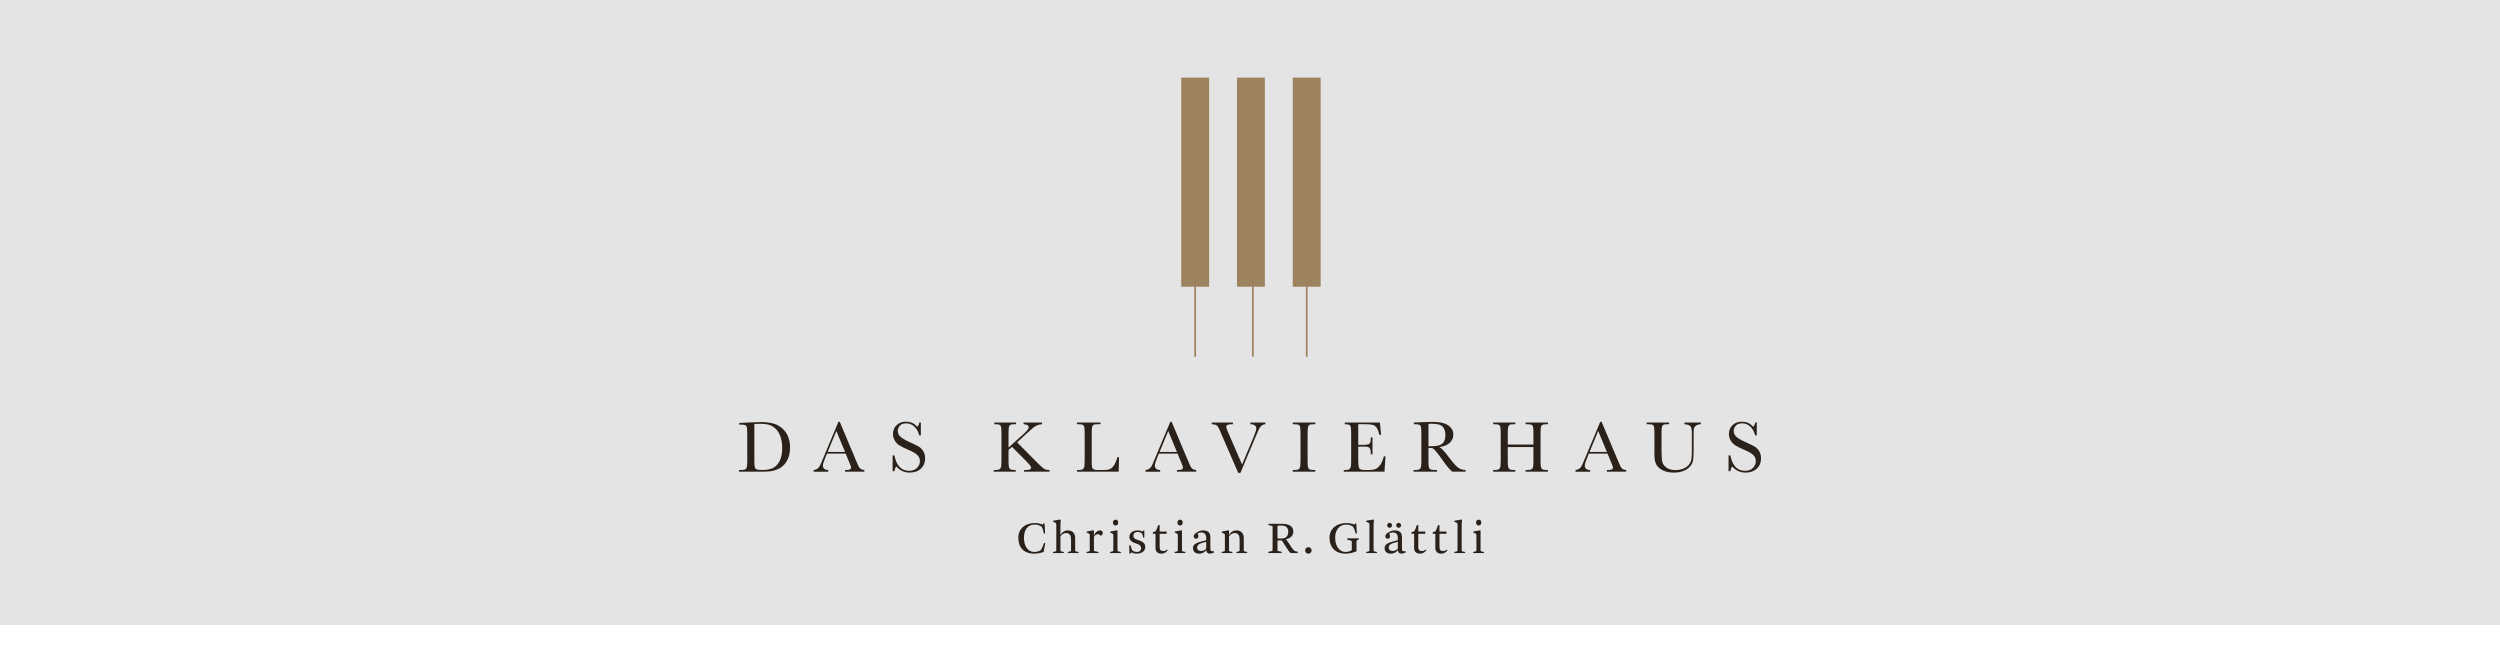 <?xml version="1.0" encoding="utf-8"?>
<!-- Generator: Adobe Illustrator 16.0.4, SVG Export Plug-In . SVG Version: 6.00 Build 0)  -->
<!DOCTYPE svg PUBLIC "-//W3C//DTD SVG 1.1//EN" "http://www.w3.org/Graphics/SVG/1.1/DTD/svg11.dtd">
<svg version="1.1" id="Ebene_1" xmlns="http://www.w3.org/2000/svg" xmlns:xlink="http://www.w3.org/1999/xlink" x="0px" y="0px"
	 width="600px" height="160px" viewBox="0 0 600 160" enable-background="new 0 0 600 160" xml:space="preserve">
<rect fill="#E5E4E4" width="600" height="150"/>
<g>
	<rect x="300.486" y="67.736" fill="#9D835D" width="0.405" height="17.9"/>
	<rect x="313.409" y="67.736" fill="#9D835D" width="0.404" height="17.9"/>
	<rect x="286.64" y="67.736" fill="#9D835D" width="0.405" height="17.9"/>
	<rect x="283.496" y="18.627" fill="#9D835D" width="6.692" height="50.186"/>
	<rect x="296.88" y="18.627" fill="#9D835D" width="6.69" height="50.186"/>
	<rect x="310.263" y="18.627" fill="#9D835D" width="6.693" height="50.186"/>
	<g>
		<path fill="#29211A" d="M415.282,113.085c0.092-0.491,0.233-0.876,0.425-1.148c0.865,0.993,1.943,1.487,3.234,1.487
			c1.127,0,2.023-0.317,2.696-0.946c0.676-0.635,1.01-1.455,1.01-2.462c0-0.639-0.139-1.198-0.417-1.688
			c-0.278-0.486-0.649-0.868-1.109-1.143c-0.461-0.275-1.197-0.639-2.212-1.093c-1.061-0.474-1.794-0.903-2.201-1.285
			c-0.41-0.378-0.615-0.839-0.615-1.383c0-0.453,0.162-0.869,0.489-1.249c0.326-0.381,0.844-0.569,1.542-0.569
			c0.738,0,1.384,0.257,1.944,0.774c0.56,0.516,0.95,1.224,1.17,2.123h0.384v-3.089h-0.384c-0.035,0.37-0.186,0.715-0.452,1.035
			c-0.46-0.51-0.916-0.847-1.357-1.011c-0.439-0.16-0.909-0.24-1.409-0.24c-0.892,0-1.629,0.278-2.21,0.838
			c-0.585,0.558-0.876,1.261-0.876,2.099c0,0.551,0.137,1.071,0.404,1.558c0.271,0.486,0.644,0.884,1.127,1.188
			c0.48,0.305,1.194,0.66,2.139,1.068c1.062,0.447,1.791,0.873,2.193,1.266c0.398,0.4,0.598,0.898,0.598,1.487
			c0,0.586-0.228,1.114-0.685,1.587c-0.451,0.473-1.094,0.709-1.923,0.709c-1.846,0-3.012-1.234-3.505-3.704h-0.435v3.792H415.282z
			 M404.259,101.814c0.537,0.033,0.931,0.131,1.183,0.287c0.247,0.155,0.41,0.368,0.484,0.634c0.077,0.265,0.113,0.733,0.113,1.399
			v4.019c0,0.916-0.033,1.589-0.095,2.015c-0.064,0.425-0.239,0.84-0.524,1.242c-0.289,0.404-0.724,0.738-1.314,1.009
			c-0.588,0.27-1.24,0.405-1.961,0.405c-0.918,0-1.649-0.201-2.201-0.606c-0.549-0.402-0.887-0.872-1.003-1.411
			c-0.12-0.54-0.177-1.451-0.177-2.741v-3.714c0-0.979,0.025-1.598,0.089-1.858c0.061-0.261,0.181-0.44,0.363-0.534
			c0.179-0.099,0.555-0.145,1.136-0.145h0.234v-0.4h-5.381v0.4h0.268c0.598,0,0.984,0.053,1.16,0.157
			c0.181,0.104,0.296,0.29,0.349,0.564c0.056,0.273,0.083,0.877,0.083,1.815v3.673l-0.006,1.208c0,0.951,0.153,1.709,0.464,2.274
			c0.31,0.564,0.829,1.027,1.556,1.383s1.617,0.534,2.666,0.534c0.888,0,1.67-0.141,2.348-0.416
			c0.678-0.278,1.206-0.653,1.578-1.123c0.375-0.47,0.603-0.947,0.679-1.435c0.078-0.487,0.115-1.231,0.115-2.235v-3.921
			c0-0.72,0.031-1.204,0.088-1.454c0.059-0.249,0.218-0.474,0.475-0.674c0.258-0.198,0.649-0.318,1.169-0.352v-0.4h-3.937V101.814z
			 M381.491,108.467l2.078-5.027l2.085,5.027H381.491z M386.707,111.043c0.268,0.631,0.4,1.011,0.4,1.135
			c0,0.251-0.098,0.419-0.298,0.503c-0.2,0.083-0.588,0.127-1.155,0.127v0.398h4.636v-0.398c-0.411-0.043-0.721-0.141-0.926-0.302
			c-0.206-0.159-0.37-0.379-0.491-0.656l-0.539-1.235l-3.939-9.365h-0.338l-3.427,8.185c-0.25,0.584-0.39,0.921-0.419,1.007
			c-0.358,0.92-0.668,1.527-0.92,1.813c-0.258,0.287-0.645,0.472-1.168,0.554v0.398h3.508v-0.398c-0.378,0-0.688-0.093-0.928-0.273
			c-0.24-0.185-0.359-0.454-0.359-0.805c0-0.332,0.223-1.041,0.679-2.124l0.304-0.748h4.478L386.707,111.043z M368.025,110.136
			c0,0.986-0.023,1.613-0.076,1.884c-0.054,0.269-0.177,0.468-0.371,0.596c-0.193,0.129-0.542,0.192-1.038,0.192h-0.41v0.398h5.366
			v-0.398h-0.27c-0.526,0-0.885-0.071-1.078-0.21c-0.192-0.139-0.309-0.352-0.353-0.64s-0.063-0.895-0.063-1.822v-5.784
			c0-0.979,0.029-1.598,0.089-1.858c0.062-0.261,0.181-0.44,0.359-0.534c0.183-0.099,0.562-0.145,1.144-0.145h0.172v-0.4h-5.366v0.4
			h0.313c0.598,0,0.982,0.053,1.159,0.157c0.18,0.104,0.293,0.29,0.347,0.564c0.053,0.273,0.076,0.877,0.076,1.815v2.341h-6.158
			v-2.341c0-0.979,0.034-1.598,0.092-1.858c0.061-0.261,0.185-0.44,0.364-0.534c0.178-0.099,0.555-0.145,1.13-0.145h0.216v-0.4
			h-5.304v0.4h0.216c0.598,0,0.985,0.053,1.164,0.157c0.174,0.104,0.29,0.29,0.348,0.564c0.054,0.273,0.081,0.877,0.081,1.815v5.784
			c0,0.986-0.027,1.613-0.081,1.884c-0.058,0.269-0.181,0.468-0.375,0.596c-0.195,0.129-0.543,0.192-1.048,0.192h-0.305v0.398h5.304
			v-0.398h-0.304c-0.529,0-0.886-0.071-1.073-0.21c-0.19-0.139-0.305-0.352-0.354-0.64c-0.046-0.288-0.07-0.895-0.07-1.822v-2.843
			h6.158V110.136z M342.83,101.726c0.276-0.021,0.524-0.033,0.737-0.033c1.392,0,2.295,0.252,2.71,0.749
			c0.414,0.498,0.622,1.162,0.622,1.992c0,0.474-0.062,0.874-0.185,1.197c-0.12,0.325-0.289,0.587-0.498,0.789
			c-0.211,0.199-0.489,0.351-0.83,0.456c-0.344,0.104-0.746,0.167-1.211,0.191c-0.463,0.021-0.911,0.039-1.346,0.05V101.726z
			 M351.742,112.808c-0.694-0.023-1.298-0.224-1.81-0.594c-0.507-0.371-1.21-1.156-2.104-2.356
			c-1.094-1.478-1.889-2.337-2.381-2.573c1.1-0.133,1.935-0.471,2.504-1.018c0.567-0.544,0.85-1.202,0.85-1.973
			c0-0.661-0.215-1.23-0.649-1.707c-0.435-0.475-1.006-0.816-1.712-1.025c-0.705-0.208-1.619-0.312-2.739-0.312
			c-0.665,0-1.556,0.026-2.683,0.078l-1.686,0.087v0.4h0.2c0.598,0,0.986,0.053,1.165,0.157c0.182,0.104,0.297,0.29,0.348,0.564
			c0.053,0.273,0.08,0.877,0.08,1.815v5.784c0,0.986-0.027,1.613-0.08,1.884c-0.051,0.269-0.175,0.468-0.37,0.596
			c-0.194,0.129-0.543,0.192-1.047,0.192h-0.381v0.398h5.641v-0.398h-0.564c-0.534,0-0.893-0.071-1.082-0.21
			s-0.306-0.352-0.348-0.64c-0.045-0.288-0.064-0.895-0.064-1.822v-2.618h0.471c0.314,0,0.55,0.054,0.703,0.164
			c0.151,0.105,0.425,0.402,0.824,0.895c0.401,0.49,0.784,1.002,1.158,1.536c1.16,1.667,2.02,2.7,2.582,3.094h3.174V112.808z
			 M331.249,111.585c-0.362,0.494-0.742,0.824-1.144,0.981c-0.401,0.162-0.91,0.241-1.53,0.241h-0.878
			c-0.788,0-1.272-0.123-1.453-0.371c-0.179-0.245-0.269-1.068-0.269-2.465v-2.792h1.295c0.506,0,0.861,0.033,1.074,0.101
			c0.209,0.067,0.373,0.211,0.482,0.434c0.11,0.225,0.166,0.662,0.166,1.319h0.408v-4.036h-0.408c0,0.58-0.037,0.969-0.109,1.168
			c-0.072,0.202-0.223,0.35-0.452,0.449c-0.229,0.099-0.63,0.146-1.204,0.146h-1.252v-4.946h1.633c0.823,0,1.421,0.045,1.793,0.134
			c0.371,0.091,0.69,0.309,0.96,0.652c0.27,0.346,0.498,0.93,0.684,1.751h0.409l-0.279-2.938h-8.427v0.4
			c0.569,0,0.941,0.057,1.118,0.17c0.175,0.112,0.289,0.311,0.338,0.597c0.052,0.283,0.075,0.873,0.075,1.771v5.784
			c0,0.986-0.023,1.599-0.069,1.84c-0.047,0.241-0.154,0.438-0.326,0.596c-0.172,0.158-0.551,0.236-1.136,0.236h-0.241v0.398h9.763
			l0.254-3.67h-0.416C331.897,110.406,331.612,111.089,331.249,111.585 M310.53,101.814c0.594,0,0.983,0.053,1.161,0.157
			c0.182,0.104,0.296,0.29,0.349,0.564c0.052,0.273,0.08,0.877,0.08,1.815v5.784c0,0.986-0.028,1.613-0.08,1.884
			c-0.053,0.269-0.174,0.468-0.368,0.596c-0.195,0.129-0.544,0.192-1.05,0.192h-0.348v0.398h5.393v-0.398h-0.349
			c-0.531,0-0.893-0.071-1.083-0.21c-0.188-0.139-0.304-0.352-0.345-0.64c-0.045-0.288-0.068-0.895-0.068-1.822v-5.784
			c0-0.979,0.031-1.598,0.093-1.858c0.061-0.261,0.182-0.44,0.363-0.534c0.175-0.099,0.558-0.145,1.135-0.145h0.254v-0.4h-5.393v0.4
			H310.53z M301.212,105.152l0.79-1.852c0.202-0.48,0.443-0.846,0.721-1.094c0.279-0.25,0.6-0.382,0.967-0.393v-0.4h-3.602v0.4
			c0.947,0.022,1.418,0.367,1.418,1.034c0,0.33-0.229,1.042-0.686,2.132l-2.723,6.512l-3.391-7.826
			c-0.276-0.62-0.411-1.015-0.411-1.184c0-0.261,0.109-0.436,0.33-0.53c0.214-0.092,0.639-0.138,1.272-0.138v-0.4h-5.08v0.4
			c0.558,0.011,0.959,0.112,1.209,0.304c0.247,0.19,0.487,0.566,0.713,1.122c0.163,0.413,0.282,0.701,0.358,0.871l4.068,9.373h0.538
			L301.212,105.152z M278.301,108.467l2.077-5.027l2.087,5.027H278.301z M283.516,111.043c0.269,0.631,0.401,1.011,0.401,1.135
			c0,0.251-0.1,0.419-0.301,0.503c-0.2,0.083-0.585,0.127-1.152,0.127v0.398h4.634v-0.398c-0.41-0.043-0.719-0.141-0.925-0.302
			c-0.205-0.159-0.369-0.379-0.49-0.656l-0.539-1.235l-3.942-9.365h-0.338l-3.427,8.185c-0.248,0.584-0.388,0.921-0.418,1.007
			c-0.359,0.92-0.666,1.527-0.918,1.813c-0.257,0.287-0.646,0.472-1.167,0.554v0.398h3.505v-0.398c-0.378,0-0.686-0.093-0.925-0.273
			c-0.242-0.185-0.362-0.454-0.362-0.805c0-0.332,0.227-1.041,0.678-2.124l0.305-0.748h4.478L283.516,111.043z M268.164,109.736
			c-0.262,0.935-0.549,1.615-0.866,2.043c-0.314,0.43-0.65,0.708-1.002,0.836c-0.349,0.129-0.885,0.192-1.613,0.192h-0.895
			c-0.678,0-1.12-0.061-1.326-0.18c-0.205-0.117-0.331-0.285-0.379-0.501c-0.047-0.214-0.069-0.746-0.069-1.599v-6.177
			c0-0.979,0.033-1.598,0.092-1.858c0.058-0.261,0.181-0.44,0.36-0.534c0.18-0.099,0.56-0.145,1.138-0.145h0.522v-0.4h-5.66v0.4
			h0.26c0.598,0,0.985,0.053,1.164,0.157c0.175,0.104,0.29,0.29,0.347,0.564c0.054,0.273,0.082,0.877,0.082,1.815v5.784
			c0,0.986-0.027,1.613-0.082,1.884c-0.057,0.269-0.182,0.468-0.375,0.596c-0.196,0.129-0.543,0.192-1.049,0.192h-0.347v0.398
			h10.019l0.087-3.47H268.164z M242.046,104.352c0-0.979,0.031-1.598,0.094-1.858c0.057-0.261,0.179-0.44,0.359-0.534
			c0.182-0.099,0.56-0.145,1.14-0.145h0.218v-0.4h-5.218v0.4c0.659,0,1.083,0.046,1.26,0.138c0.181,0.095,0.298,0.273,0.362,0.541
			c0.06,0.267,0.091,0.886,0.091,1.858v5.784c0,0.986-0.027,1.613-0.083,1.884c-0.055,0.269-0.179,0.468-0.375,0.596
			c-0.195,0.129-0.543,0.192-1.046,0.192h-0.367v0.398h5.296v-0.398h-0.224c-0.534,0-0.896-0.071-1.085-0.21
			c-0.189-0.139-0.307-0.352-0.353-0.64c-0.045-0.288-0.069-0.895-0.069-1.822v-2.148l0.844-0.738l3.33,3.357
			c0.844,0.84,1.261,1.384,1.261,1.625c0,0.164-0.079,0.301-0.243,0.409c-0.164,0.111-0.574,0.167-1.234,0.167h-0.236v0.398h6.122
			v-0.398c-0.543,0-0.987-0.108-1.329-0.324c-0.344-0.211-1.019-0.832-2.028-1.859l-4.418-4.461l2.148-1.984
			c0.836-0.782,1.407-1.293,1.715-1.538c0.307-0.245,0.645-0.442,1.014-0.593c0.367-0.15,0.733-0.228,1.101-0.233v-0.4h-4.446v0.4
			c0.834,0.022,1.252,0.275,1.252,0.756c0,0.32-0.418,0.854-1.252,1.6l-3.601,3.245V104.352z M214.664,113.085
			c0.09-0.491,0.232-0.876,0.424-1.148c0.865,0.993,1.942,1.487,3.235,1.487c1.124,0,2.024-0.317,2.695-0.946
			c0.673-0.635,1.01-1.455,1.01-2.462c0-0.639-0.139-1.198-0.417-1.688c-0.278-0.486-0.648-0.868-1.109-1.143
			c-0.459-0.275-1.198-0.639-2.213-1.093c-1.062-0.474-1.796-0.903-2.2-1.285c-0.413-0.378-0.619-0.839-0.619-1.383
			c0-0.453,0.162-0.869,0.491-1.249c0.327-0.381,0.844-0.569,1.543-0.569c0.737,0,1.387,0.257,1.946,0.774
			c0.559,0.516,0.95,1.224,1.17,2.123h0.38v-3.089h-0.38c-0.035,0.37-0.188,0.715-0.453,1.035c-0.464-0.51-0.916-0.847-1.357-1.011
			c-0.441-0.16-0.91-0.24-1.409-0.24c-0.893,0-1.629,0.278-2.213,0.838c-0.584,0.558-0.875,1.261-0.875,2.099
			c0,0.551,0.134,1.071,0.405,1.558c0.269,0.486,0.644,0.884,1.125,1.188c0.48,0.305,1.195,0.66,2.141,1.068
			c1.06,0.447,1.791,0.873,2.189,1.266c0.4,0.4,0.6,0.898,0.6,1.487c0,0.586-0.228,1.114-0.684,1.587
			c-0.453,0.473-1.097,0.709-1.924,0.709c-1.844,0-3.011-1.234-3.503-3.704h-0.438v3.792H214.664z M198.644,108.467l2.08-5.027
			l2.088,5.027H198.644z M203.861,111.043c0.265,0.631,0.4,1.011,0.4,1.135c0,0.251-0.102,0.419-0.3,0.503
			c-0.2,0.083-0.585,0.127-1.15,0.127v0.398h4.634v-0.398c-0.413-0.043-0.72-0.141-0.926-0.302
			c-0.205-0.159-0.373-0.379-0.493-0.656l-0.54-1.235l-3.939-9.365h-0.337l-3.428,8.185c-0.251,0.584-0.39,0.921-0.417,1.007
			c-0.358,0.92-0.667,1.527-0.922,1.813c-0.254,0.287-0.644,0.472-1.166,0.554v0.398h3.504v-0.398c-0.377,0-0.683-0.093-0.924-0.273
			c-0.243-0.185-0.362-0.454-0.362-0.805c0-0.332,0.228-1.041,0.68-2.124l0.303-0.748h4.478L203.861,111.043z M182.378,101.709
			c0.917,0,1.667,0.09,2.254,0.264c0.587,0.18,1.117,0.512,1.601,1.003c0.48,0.489,0.85,1.127,1.108,1.908
			c0.258,0.782,0.386,1.673,0.386,2.67c0,1.28-0.219,2.335-0.663,3.162c-0.444,0.825-0.997,1.378-1.658,1.659
			c-0.663,0.282-1.504,0.423-2.531,0.423c-0.703,0-1.161-0.066-1.378-0.204c-0.217-0.137-0.347-0.373-0.393-0.709
			c-0.041-0.337-0.063-1.088-0.063-2.251v-7.882C181.492,101.723,181.938,101.709,182.378,101.709 M177.405,101.91h0.349
			c0.596,0,0.984,0.05,1.161,0.15c0.173,0.104,0.292,0.292,0.348,0.567c0.054,0.273,0.082,0.881,0.082,1.821v5.687
			c0,0.986-0.027,1.613-0.082,1.884c-0.056,0.269-0.179,0.468-0.375,0.596c-0.193,0.129-0.544,0.192-1.047,0.192h-0.487v0.398h5.229
			c0.978,0,1.735-0.031,2.276-0.091c0.538-0.062,1.108-0.215,1.707-0.463c0.601-0.243,1.129-0.604,1.583-1.077
			c0.456-0.474,0.814-1.065,1.076-1.782c0.26-0.716,0.389-1.505,0.389-2.37c0-1.193-0.238-2.247-0.715-3.16
			c-0.48-0.913-1.209-1.636-2.188-2.17c-0.98-0.533-2.345-0.8-4.096-0.8c-0.562,0-1.653,0.041-3.27,0.121l-1.939,0.097V101.91z"/>
		<path fill="#29211A" d="M353.567,132.74h2.582v-0.271l-0.452-0.093c-0.271-0.055-0.364-0.09-0.364-0.272V127.3h-0.314
			l-1.406,0.273v0.271l0.227,0.092c0.454,0.146,0.5,0.272,0.5,0.498v3.671c0,0.183-0.091,0.218-0.363,0.272l-0.408,0.093V132.74z
			 M354.883,126.122c0.361,0,0.633-0.271,0.633-0.727c0-0.408-0.271-0.68-0.633-0.68c-0.364,0-0.635,0.271-0.635,0.68
			C354.248,125.851,354.519,126.122,354.883,126.122 M349.038,132.74h2.585v-0.271l-0.454-0.093
			c-0.271-0.055-0.363-0.09-0.363-0.272v-5.756c0-0.273,0-0.816,0.092-1.633h-0.409l-1.45,0.271v0.228l0.318,0.134
			c0.407,0.184,0.453,0.274,0.453,0.502v6.254c0,0.183-0.091,0.218-0.362,0.272l-0.409,0.093V132.74z M344.48,131.517
			c0,0.884,0.557,1.36,1.406,1.36c0.69,0,1.233-0.351,1.539-0.861l-0.137-0.137c-0.18,0.171-0.485,0.362-0.905,0.362
			c-0.68,0-0.907-0.26-0.907-0.995v-3.13h1.678v-0.543h-1.678v-1.544h-0.361c-0.092,0.365-0.364,1.09-0.544,1.361
			c-0.182,0.183-0.544,0.316-0.726,0.362v0.363h0.635V131.517z M339.393,131.517c0,0.884,0.555,1.36,1.406,1.36
			c0.69,0,1.233-0.351,1.539-0.861l-0.135-0.137c-0.181,0.171-0.487,0.362-0.907,0.362c-0.68,0-0.906-0.26-0.906-0.995v-3.13h1.677
			v-0.543h-1.677v-1.544h-0.361c-0.093,0.365-0.362,1.09-0.546,1.361c-0.181,0.183-0.544,0.316-0.725,0.362v0.363h0.635V131.517z
			 M333.502,126.665c0.327,0,0.587-0.26,0.587-0.59c0-0.328-0.26-0.589-0.587-0.589c-0.328,0-0.588,0.261-0.588,0.589
			C332.914,126.405,333.174,126.665,333.502,126.665 M335.679,126.665c0.326,0,0.589-0.26,0.589-0.59
			c0-0.328-0.263-0.589-0.589-0.589c-0.33,0-0.59,0.261-0.59,0.589C335.089,126.405,335.349,126.665,335.679,126.665
			 M334.25,132.241c-0.58,0-0.953-0.26-0.953-0.859c0-0.67,0.669-0.93,1.225-1.09l0.954-0.271v1.633
			C335.28,131.937,334.806,132.241,334.25,132.241 M332.302,131.517c0,0.838,0.553,1.36,1.493,1.36c0.783,0,1.361-0.362,1.681-0.861
			c0.055,0.521,0.327,0.861,0.859,0.861c0.249,0,0.68-0.091,1.041-0.319v-0.226c-0.294,0-0.59-0.045-0.816-0.136
			c-0.088-0.271-0.088-0.726-0.088-0.998v-2.268c0-1.178-0.635-1.631-1.815-1.631c-0.453,0-0.907,0.169-1.315,0.407l-0.225,0.137
			c-0.293,0.17-0.635,0.499-0.635,0.861s0.228,0.591,0.543,0.591c0.361,0,0.59-0.229,0.59-0.591c0-0.203-0.068-0.362-0.136-0.497
			l-0.093-0.183c0.229-0.136,0.636-0.227,0.909-0.227c0.725,0,1.181,0.385,1.181,1.269v0.591l-1.047,0.272
			C333.397,130.201,332.302,130.53,332.302,131.517 M327.886,132.74h2.586v-0.271l-0.452-0.093c-0.271-0.055-0.362-0.09-0.362-0.272
			v-5.756c0-0.273,0-0.816,0.092-1.633h-0.408l-1.455,0.271v0.228l0.321,0.134c0.407,0.184,0.454,0.274,0.454,0.502v6.254
			c0,0.183-0.09,0.218-0.364,0.272l-0.411,0.093V132.74z M319.079,129.023c0,2.369,1.448,3.854,3.852,3.854
			c1.044,0,2.178-0.319,2.722-0.636l-0.092-0.226v-2.041c0-0.226,0.102-0.316,0.319-0.409l0.226-0.089v-0.273h-2.765v0.317
			l0.726,0.183c0.238,0.058,0.363,0.137,0.363,0.317v1.995c-0.319,0.271-0.907,0.454-1.499,0.454c-1.369,0-2.491-1.224-2.491-3.446
			c0-1.769,0.961-3.13,2.675-3.13c0.771,0,1.36,0.318,1.632,0.545c0.226,0.363,0.499,1.09,0.59,1.587h0.316l-0.137-2.402h-0.226
			l-0.227,0.271c-0.407-0.179-1.134-0.361-1.904-0.361C320.71,125.532,319.079,126.983,319.079,129.023 M313.242,132.104
			c0,0.444,0.316,0.772,0.771,0.772c0.452,0,0.77-0.319,0.77-0.772c0-0.441-0.317-0.771-0.77-0.771
			C313.559,131.334,313.242,131.653,313.242,132.104 M307.229,126.122h0.227c1.124,0,1.726,0.486,1.726,1.496
			c0,1.042-0.556,1.632-1.726,1.632h-0.859v-3.038C306.765,126.166,307.037,126.122,307.229,126.122 M304.421,132.74h3.173v-0.316
			l-0.681-0.137c-0.271-0.059-0.316-0.091-0.316-0.271v-2.312h1.042l1.134,1.768c0.352,0.545,0.681,1.044,0.997,1.27h1.678v-0.316
			l-0.679-0.183c-0.272-0.137-0.545-0.5-0.729-0.771l-0.722-1.089c-0.284-0.418-0.5-0.77-0.728-0.95
			c0.962-0.204,1.811-0.771,1.811-1.858c0-1.236-1.018-1.858-2.685-1.858h-3.296v0.314l0.681,0.137
			c0.272,0.057,0.317,0.093,0.317,0.272v5.577c0,0.181-0.045,0.213-0.317,0.271l-0.681,0.137V132.74z M293.201,132.74h2.581v-0.271
			l-0.451-0.093c-0.272-0.055-0.364-0.09-0.364-0.272v-3.31c0.192-0.417,0.678-0.859,1.357-0.859c0.979,0,1.183,0.758,1.183,1.541
			v2.628c0,0.183-0.091,0.218-0.362,0.272l-0.409,0.093v0.271h2.584v-0.271l-0.454-0.093c-0.272-0.055-0.362-0.09-0.362-0.272
			v-2.945c0-1.134-0.598-1.859-1.768-1.859c-0.872,0-1.453,0.499-1.769,1.134V127.3h-0.317l-1.402,0.273v0.271l0.226,0.092
			c0.441,0.181,0.497,0.272,0.497,0.498v3.671c0,0.183-0.089,0.218-0.361,0.272l-0.408,0.093V132.74z M288.264,132.241
			c-0.577,0-0.952-0.26-0.952-0.859c0-0.67,0.669-0.93,1.225-1.09l0.952-0.271v1.633
			C289.295,131.937,288.82,132.241,288.264,132.241 M286.314,131.517c0,0.838,0.556,1.36,1.496,1.36
			c0.782,0,1.359-0.362,1.679-0.861c0.056,0.521,0.327,0.861,0.861,0.861c0.249,0,0.677-0.091,1.038-0.319v-0.226
			c-0.291,0-0.584-0.045-0.814-0.136c-0.09-0.271-0.09-0.726-0.09-0.998v-2.268c0-1.178-0.635-1.631-1.811-1.631
			c-0.455,0-0.906,0.169-1.314,0.407l-0.228,0.137c-0.294,0.17-0.635,0.499-0.635,0.861s0.226,0.591,0.544,0.591
			c0.362,0,0.591-0.229,0.591-0.591c0-0.203-0.072-0.362-0.137-0.497l-0.093-0.183c0.229-0.136,0.637-0.227,0.909-0.227
			c0.723,0,1.178,0.385,1.178,1.269v0.591l-1.042,0.272C287.414,130.201,286.314,130.53,286.314,131.517 M281.904,132.74h2.583
			v-0.271l-0.452-0.093c-0.273-0.055-0.364-0.09-0.364-0.272V127.3h-0.316l-1.404,0.273v0.271l0.226,0.092
			c0.455,0.146,0.498,0.272,0.498,0.498v3.671c0,0.183-0.088,0.218-0.361,0.272l-0.408,0.093V132.74z M283.218,126.122
			c0.36,0,0.631-0.271,0.631-0.727c0-0.408-0.271-0.68-0.631-0.68c-0.362,0-0.633,0.271-0.633,0.68
			C282.585,125.851,282.856,126.122,283.218,126.122 M277.323,131.517c0,0.884,0.554,1.36,1.402,1.36
			c0.692,0,1.236-0.351,1.543-0.861l-0.136-0.137c-0.182,0.171-0.487,0.362-0.906,0.362c-0.681,0-0.908-0.26-0.908-0.995v-3.13
			h1.678v-0.543h-1.678v-1.544h-0.362c-0.089,0.365-0.361,1.09-0.543,1.361c-0.18,0.183-0.543,0.316-0.725,0.362v0.363h0.635
			V131.517z M271.059,132.877h0.269l0.182-0.319c0.327,0.183,0.74,0.319,1.362,0.319c0.997,0,1.991-0.5,1.991-1.631
			c0-0.816-0.563-1.203-1.22-1.452l-0.862-0.317c-0.522-0.193-0.773-0.409-0.773-0.907c0-0.602,0.467-0.905,1-0.905
			c0.498,0,0.86,0.18,1.086,0.408c0.092,0.178,0.228,0.679,0.271,0.951h0.272V127.3h-0.226l-0.18,0.273
			c-0.238-0.149-0.725-0.273-1.223-0.273c-1,0-1.95,0.512-1.95,1.541c0,0.747,0.487,1.19,1.086,1.406l0.863,0.317
			c0.531,0.192,0.86,0.453,0.86,0.996c0,0.544-0.386,0.909-0.997,0.909c-0.352,0-0.805-0.104-1.091-0.365
			c-0.181-0.271-0.328-0.723-0.453-1.224h-0.316L271.059,132.877z M266.426,132.74h2.585v-0.271l-0.454-0.093
			c-0.272-0.055-0.362-0.09-0.362-0.272V127.3h-0.318l-1.406,0.273v0.271l0.228,0.092c0.45,0.146,0.499,0.272,0.499,0.498v3.671
			c0,0.183-0.091,0.218-0.362,0.272l-0.409,0.093V132.74z M267.74,126.122c0.362,0,0.633-0.271,0.633-0.727
			c0-0.408-0.271-0.68-0.633-0.68c-0.361,0-0.634,0.271-0.634,0.68C267.106,125.851,267.379,126.122,267.74,126.122 M260.769,132.74
			h2.855v-0.271l-0.679-0.138c-0.363-0.067-0.409-0.091-0.409-0.316v-3.175c0.18-0.317,0.544-0.633,0.996-0.633
			c0.319,0,0.5,0.226,0.592,0.407c0.168-0.057,0.543-0.25,0.543-0.726c0-0.339-0.249-0.59-0.681-0.59
			c-0.567,0-1.156,0.512-1.45,1.224V127.3h-0.316l-1.406,0.273v0.271l0.227,0.092c0.455,0.146,0.499,0.272,0.499,0.498v3.671
			c0,0.183-0.092,0.218-0.362,0.272l-0.409,0.093V132.74z M256.275,132.74h2.583v-0.271l-0.454-0.093
			c-0.271-0.055-0.362-0.09-0.362-0.272v-2.945c0-1.134-0.601-1.859-1.767-1.859c-0.874,0-1.451,0.499-1.77,1.134v-2.085
			c0-0.273,0-0.816,0.091-1.633h-0.409l-1.447,0.271v0.228l0.316,0.134c0.407,0.184,0.455,0.274,0.455,0.502v6.254
			c0,0.183-0.091,0.218-0.362,0.272l-0.41,0.093v0.271h2.582v-0.271l-0.454-0.093c-0.271-0.055-0.362-0.09-0.362-0.272v-3.31
			c0.193-0.417,0.68-0.859,1.361-0.859c0.976,0,1.181,0.758,1.181,1.541v2.628c0,0.183-0.092,0.218-0.363,0.272l-0.409,0.093V132.74
			z M244.394,129.067c0,2.335,1.347,3.81,3.806,3.81c0.94,0,1.813-0.226,2.265-0.407l0.409-2.133h-0.318
			c-0.134,0.453-0.498,1.36-0.769,1.679c-0.272,0.226-0.829,0.454-1.587,0.454c-1.44,0-2.45-1.293-2.45-3.402
			c0-1.599,0.646-3.174,2.631-3.174c0.68,0,1.27,0.272,1.632,0.545c0.227,0.363,0.409,1.09,0.498,1.587h0.319l-0.136-2.402h-0.228
			l-0.226,0.271c-0.543-0.225-1.178-0.361-1.905-0.361C246.101,125.532,244.394,126.849,244.394,129.067"/>
	</g>
</g>
</svg>
